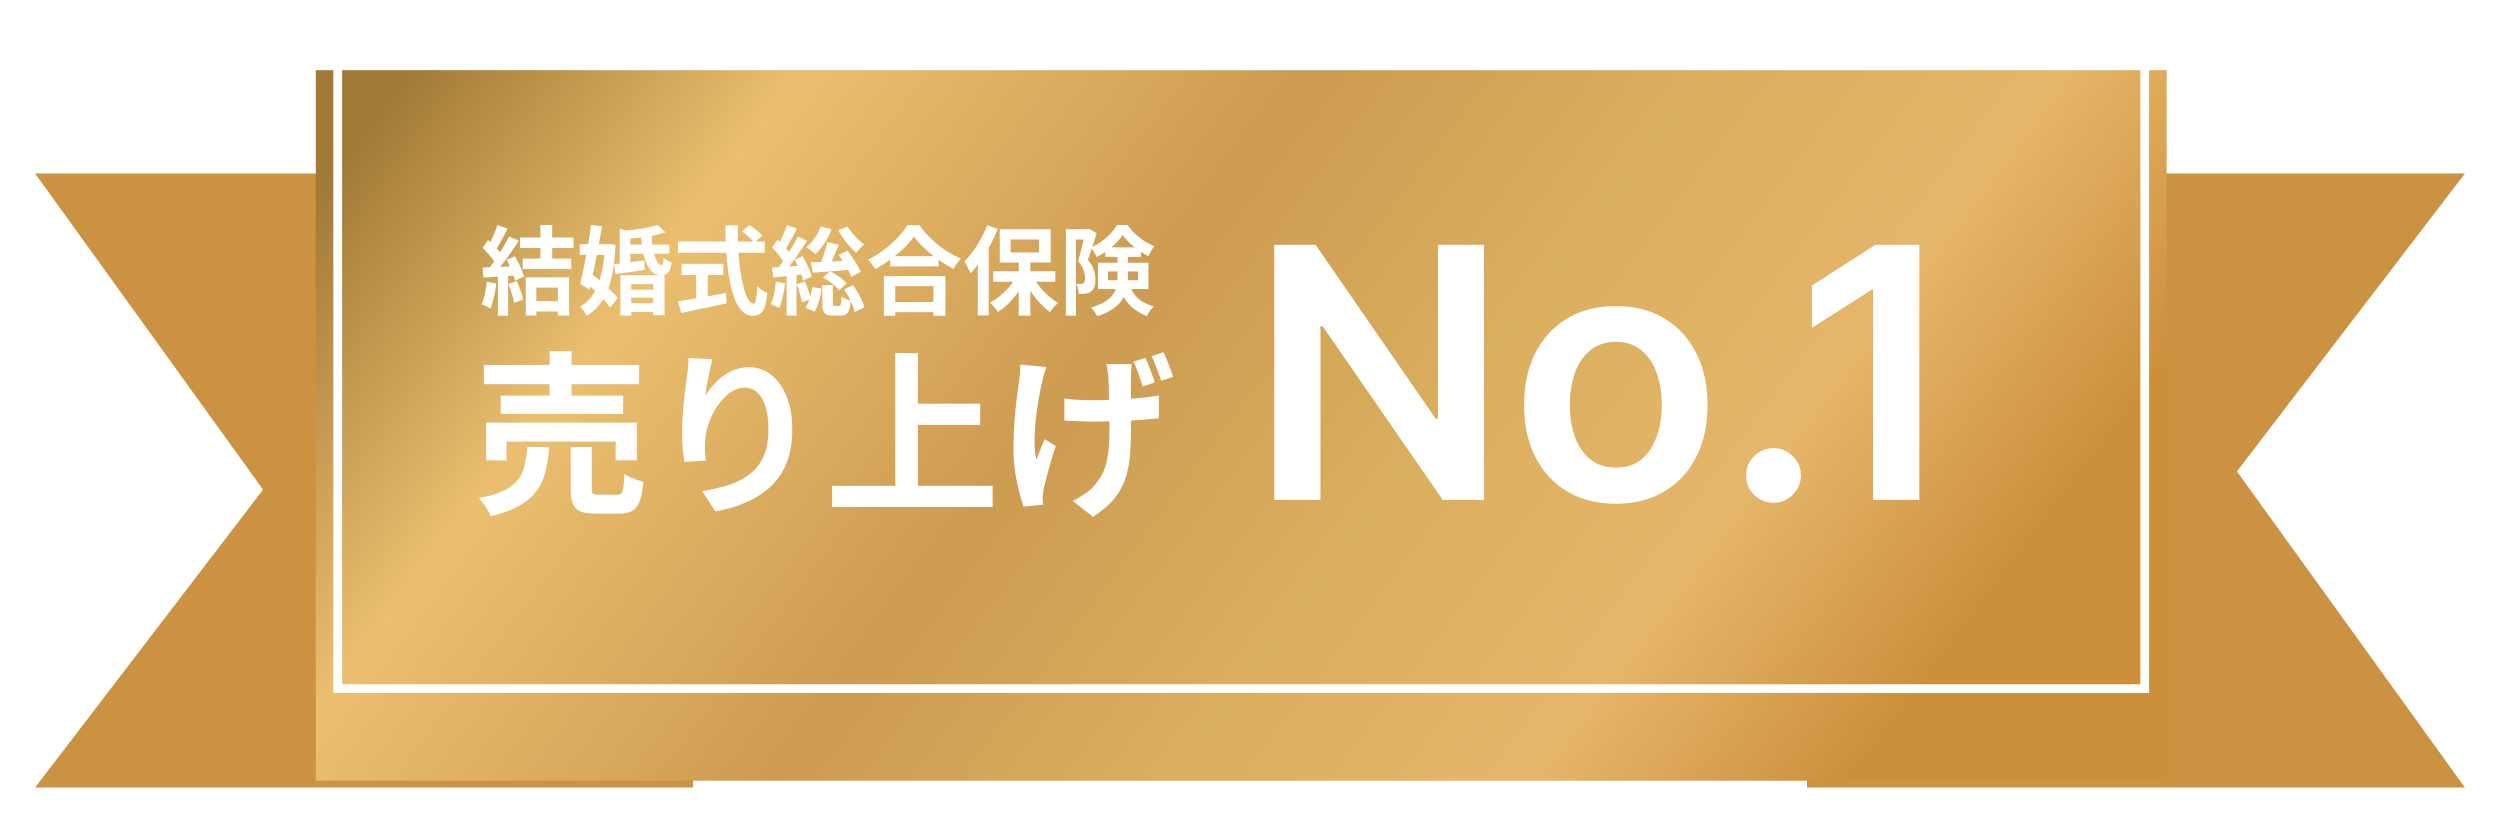 <svg width="285" height="94" fill="none" xmlns="http://www.w3.org/2000/svg"><path fill="#fff" d="M4 0h277v85.778H4z"/><g filter="url(#filter0_d_1_2)"><path d="M206 15.778h75l-25.99 33.96L281 85.779h-75v-70z" fill="#CB9242"/></g><g filter="url(#filter1_d_1_2)"><path d="M79 85.778H4l25.99-33.96L4 15.778h75v70z" fill="#CB9242"/></g><g filter="url(#filter2_dd_1_2)"><path d="M36 0h211v81H36V0z" fill="url(#paint0_linear_1_2)"/></g><path d="M169.17 27.91V57h-4.687l-13.708-19.815h-.241V57h-5.27V27.91h4.716l13.693 19.829h.256v-19.83h5.241zm15.032 29.516c-2.131 0-3.977-.469-5.54-1.406-1.562-.938-2.774-2.25-3.636-3.935-.852-1.685-1.278-3.655-1.278-5.909s.426-4.228 1.278-5.923c.862-1.695 2.074-3.011 3.636-3.949 1.563-.938 3.409-1.406 5.54-1.406 2.131 0 3.977.468 5.54 1.406 1.562.938 2.77 2.254 3.622 3.949.862 1.695 1.293 3.67 1.293 5.923 0 2.254-.431 4.224-1.293 5.91-.852 1.685-2.06 2.996-3.622 3.934-1.563.937-3.409 1.406-5.54 1.406zm.028-4.12c1.156 0 2.122-.316 2.898-.95.777-.645 1.354-1.507 1.733-2.586.388-1.08.583-2.282.583-3.608 0-1.335-.195-2.543-.583-3.622-.379-1.09-.956-1.956-1.733-2.6-.776-.644-1.742-.966-2.898-.966-1.183 0-2.168.322-2.954.966-.777.644-1.359 1.51-1.747 2.6-.379 1.08-.568 2.287-.568 3.622 0 1.326.189 2.528.568 3.608.388 1.08.97 1.941 1.747 2.585.786.635 1.771.952 2.954.952zm17.959 4.007a3.045 3.045 0 01-2.216-.91c-.616-.606-.919-1.344-.909-2.215-.01-.853.293-1.582.909-2.188a3.045 3.045 0 012.216-.91c.833 0 1.557.304 2.173.91.625.606.942 1.335.952 2.188a3.031 3.031 0 01-.455 1.576 3.267 3.267 0 01-1.136 1.137 2.958 2.958 0 01-1.534.411zm16.615-29.404V57h-5.27V33.037h-.17l-6.804 4.346v-4.829l7.23-4.645h5.014zM61.61 25.65h1.342v4.312H61.61V25.65zm-1 8.679h3.574v1.177H60.61v-1.177zm-1.332-7.249h6.105v1.199h-6.105V27.08zm.308 2.398h5.533v1.199h-5.533v-1.199zm.352 2.134h4.94v4.356H63.6v-3.179h-2.453v3.19h-1.21v-4.367zm-3.234-5.951l1.166.407c-.146.286-.3.58-.462.88l-.473.858c-.154.271-.304.51-.45.715l-.892-.363c.132-.227.268-.484.407-.77.14-.293.272-.59.396-.891.125-.3.227-.58.308-.836zm1.32 1.309l1.122.462c-.271.418-.565.858-.88 1.32-.315.455-.634.891-.957 1.309-.322.418-.623.785-.902 1.1l-.803-.407c.213-.25.43-.532.65-.847.22-.315.436-.642.648-.979.22-.337.425-.675.616-1.012.198-.345.367-.66.506-.946zm-3.014 1.298l.627-.902c.19.161.389.345.594.55.206.198.392.396.561.594.176.198.308.381.396.55l-.67 1.023a3.718 3.718 0 00-.386-.572 7.216 7.216 0 00-.539-.649 9.011 9.011 0 00-.583-.594zm2.75 1.353l.935-.407c.147.242.29.502.43.781.139.279.26.554.362.825.103.264.18.502.231.715l-1.012.462a5.971 5.971 0 00-.209-.715 8.877 8.877 0 00-.34-.847 8.39 8.39 0 00-.397-.814zm-2.75.88c.506-.015 1.115-.037 1.826-.066.712-.03 1.434-.062 2.167-.099l-.01 1.045-2.058.154c-.675.044-1.28.08-1.815.11l-.11-1.144zm2.937 1.87l.968-.319c.154.33.297.69.43 1.078.131.389.227.726.285 1.012l-1.023.374a8.256 8.256 0 00-.264-1.034 12.835 12.835 0 00-.396-1.111zm-2.464-.253l1.09.198a13.855 13.855 0 01-.265 1.562 7.376 7.376 0 01-.407 1.298 2.896 2.896 0 00-.297-.176 19.413 19.413 0 00-.385-.176 2.546 2.546 0 00-.33-.132c.161-.33.29-.722.385-1.177.096-.462.165-.928.21-1.397zm1.276-1.034h1.166v4.906H56.76v-4.906zm14.4-3.201h5.147v1.045h-5.148v-1.045zm.274 5.137h3.608v.913h-3.608v-.913zm0 1.54h3.608v1.001h-3.608V34.56zm-1.43-4.444c.448-.044.972-.106 1.573-.187.609-.08 1.232-.161 1.87-.242l.044 1.067c-.58.095-1.158.187-1.738.275-.572.08-1.1.161-1.584.242l-.165-1.155zm3.08-3.355h1.21c.007.484.044.939.11 1.364.066.418.15.785.253 1.1.11.315.227.561.352.737.132.176.264.264.396.264.08 0 .14-.07.176-.209.044-.14.07-.352.077-.638.125.11.272.213.44.308.169.088.327.158.473.209-.051.396-.128.7-.23.913-.103.213-.236.36-.397.44-.161.08-.363.121-.605.121-.454 0-.847-.198-1.177-.594-.323-.403-.576-.95-.759-1.639-.176-.697-.282-1.489-.319-2.376zM70.73 31.37h5.027v4.565h-1.298v-3.542h-2.497v3.575H70.73V31.37zm-.077-5.291l1.21.341v4.026h-1.21v-4.367zm4.301-.44l.924.847c-.418.14-.887.26-1.408.363-.52.103-1.056.187-1.606.253-.55.059-1.082.106-1.595.143a3.984 3.984 0 00-.143-.473 2.859 2.859 0 00-.187-.462c.484-.037.975-.084 1.474-.143a21.73 21.73 0 001.408-.231c.44-.095.818-.194 1.133-.297zm-8.866 2.2h3.333v1.221h-3.333v-1.221zm1.287-2.189l1.265.132c-.102.58-.212 1.188-.33 1.826-.11.63-.23 1.265-.363 1.903a73.22 73.22 0 01-.385 1.848c-.125.594-.25 1.14-.374 1.639l-1.056-.616c.11-.425.22-.913.33-1.463.118-.55.231-1.126.341-1.727.117-.609.224-1.214.32-1.815a37.94 37.94 0 00.252-1.727zm-.759 6.446l.77-.913c.352.264.722.565 1.111.902.396.33.763.664 1.1 1.001.345.33.62.63.825.902l-.858 1.067a8.193 8.193 0 00-.78-.946 23.166 23.166 0 00-2.167-2.013zm2.343-4.257h.22l.22-.022.77.099c-.066 1.452-.22 2.702-.462 3.751-.242 1.041-.594 1.914-1.056 2.618a5.777 5.777 0 01-1.76 1.716 5.556 5.556 0 00-.352-.572 3.969 3.969 0 00-.407-.495c.602-.315 1.1-.785 1.496-1.408.396-.623.704-1.393.924-2.31.227-.917.363-1.962.407-3.135v-.242zm15.62-1.463l.87-.726c.168.11.344.238.527.385.19.147.367.293.528.44.169.147.305.279.407.396l-.935.803a2.33 2.33 0 00-.374-.418 7.894 7.894 0 00-.506-.462 8.095 8.095 0 00-.517-.418zm-7.293 1.155h9.9v1.287h-9.9v-1.287zm.418 2.541h4.763v1.276h-4.763v-1.276zm1.661.726h1.32v3.729h-1.32v-3.729zm-2.079 3.553c.44-.073.957-.158 1.551-.253a397.55 397.55 0 001.903-.33c.675-.117 1.346-.238 2.013-.363l.088 1.177c-.601.132-1.21.264-1.826.396l-1.782.363c-.572.125-1.1.238-1.584.341l-.363-1.331zm5.412-8.657h1.42c-.023.91-.012 1.797.032 2.662.052.865.132 1.676.242 2.431.11.755.242 1.419.396 1.991.154.572.323 1.02.506 1.342.19.323.392.484.605.484.125 0 .217-.158.275-.473.066-.315.114-.821.143-1.518.154.154.337.304.55.451.22.147.422.253.605.319-.059.697-.157 1.236-.297 1.617-.132.374-.312.63-.539.77-.22.147-.506.22-.858.22-.396 0-.748-.136-1.056-.407-.308-.271-.576-.645-.803-1.122a8.749 8.749 0 01-.572-1.705 20.161 20.161 0 01-.374-2.123 34.304 34.304 0 01-.209-2.409 48.13 48.13 0 01-.066-2.53zm11.616 1.903l1.32.308c-.132.323-.271.653-.418.99-.147.33-.29.645-.429.946-.132.3-.264.568-.396.803l-.979-.308c.11-.242.22-.524.33-.847.118-.323.228-.649.33-.979.103-.33.183-.634.242-.913zm1.287 1.474l1.001-.495c.198.25.396.52.594.814.198.286.378.568.54.847.168.279.296.532.384.759l-1.078.572a4.708 4.708 0 00-.34-.77c-.155-.286-.33-.58-.529-.88-.19-.3-.381-.583-.572-.847zm.627 3.938l1.001-.495c.198.257.385.535.561.836.183.3.337.598.462.891.132.293.224.561.275.803l-1.1.55a3.37 3.37 0 00-.242-.803c-.117-.3-.26-.605-.429-.913a10.873 10.873 0 00-.528-.869zm-3.795-3.113c.389-.007.836-.018 1.342-.033.513-.022 1.052-.048 1.617-.077.572-.03 1.148-.055 1.727-.077l-.022 1.034c-.777.066-1.558.128-2.343.187-.784.059-1.485.11-2.1.154l-.22-1.188zm1.111-4.07l1.254.308a8.042 8.042 0 01-.803 1.584c-.33.499-.678.917-1.045 1.254a4.274 4.274 0 00-.297-.264 7.595 7.595 0 00-.385-.297 4.046 4.046 0 00-.352-.231c.36-.279.682-.627.968-1.045.286-.418.506-.854.66-1.309zm3.08-.011c.147.242.323.491.528.748.213.257.44.499.682.726.242.227.473.425.693.594a2.406 2.406 0 00-.319.275c-.117.11-.23.227-.34.352a3.665 3.665 0 00-.254.319 8.723 8.723 0 01-.737-.737c-.25-.286-.491-.587-.726-.902a13.278 13.278 0 01-.605-.935l1.078-.44zm-2.816 5.83l.814-.704c.25.11.492.242.726.396.242.147.462.304.66.473.206.169.374.334.506.495l-.869.792a2.816 2.816 0 00-.484-.517 5.903 5.903 0 00-1.353-.935zm-.066.847h1.21v2.046c0 .147.011.238.033.275.03.037.088.055.176.055h.506c.066 0 .114-.022.143-.066.037-.051.063-.15.077-.297.022-.154.037-.389.044-.704.073.066.172.128.297.187.132.059.264.114.396.165.14.051.264.092.374.121-.037.455-.103.807-.198 1.056-.088.25-.213.418-.374.506-.154.095-.36.143-.616.143h-.847c-.337 0-.594-.044-.77-.132a.72.72 0 01-.352-.451c-.066-.205-.099-.488-.099-.847v-2.057zm-1.144.242l1.056.176a8.593 8.593 0 01-.286 1.397c-.132.477-.3.884-.506 1.221l-1.045-.451c.19-.279.352-.634.484-1.067.14-.44.239-.865.297-1.276zm-2.882-7.095l1.133.429c-.147.286-.3.58-.462.88-.161.293-.319.576-.473.847-.154.271-.3.513-.44.726l-.869-.385c.132-.22.268-.473.407-.759.14-.293.272-.59.396-.891.125-.3.228-.583.308-.847zm1.232 1.331l1.067.495c-.271.41-.564.843-.88 1.298-.315.455-.63.891-.946 1.309a15.85 15.85 0 01-.902 1.1l-.748-.429c.206-.242.418-.517.638-.825.227-.315.448-.642.66-.979.213-.345.415-.686.605-1.023.19-.337.36-.653.506-.946zm-2.937 1.243l.65-.88c.19.169.384.36.582.572.198.205.378.41.54.616.168.198.296.385.384.561l-.715 1.012a3.282 3.282 0 00-.363-.605 8.112 8.112 0 00-.517-.66 9.515 9.515 0 00-.56-.616zm2.563 1.386l.924-.385c.147.242.29.506.43.792.138.279.263.554.373.825.11.264.187.502.231.715l-.99.451a4.272 4.272 0 00-.209-.737 11.52 11.52 0 00-.352-.847 7.003 7.003 0 00-.407-.814zm-2.585.902c.484-.03 1.064-.066 1.738-.11.675-.051 1.36-.103 2.057-.154l.011 1.012c-.63.073-1.265.143-1.903.209-.63.066-1.206.128-1.727.187l-.176-1.144zm2.85 1.892l.934-.308c.14.323.268.675.385 1.056.125.381.213.708.264.979l-.99.352a9.192 9.192 0 00-.253-1.012 15.39 15.39 0 00-.34-1.067zm-2.399-.286l1.067.176a15.78 15.78 0 01-.275 1.562c-.11.506-.242.935-.396 1.287a4.368 4.368 0 00-.286-.154 16.801 16.801 0 00-.363-.176 2.403 2.403 0 00-.308-.132c.162-.323.286-.715.374-1.177.088-.462.15-.924.187-1.386zm1.232-1.045h1.133v4.917h-1.133v-4.917zm11.814-1.859h5.511v1.166h-5.511v-1.166zm-.143 5.225h5.687v1.166h-5.687v-1.166zm-.583-2.959h7.018v4.532h-1.364v-3.377h-4.356v3.377h-1.298v-4.532zm3.432-4.51a9.07 9.07 0 01-1.144 1.32c-.455.447-.964.876-1.529 1.287-.557.41-1.137.781-1.738 1.111a4 4 0 00-.23-.352 3.606 3.606 0 00-.298-.385 2.256 2.256 0 00-.308-.33 11.255 11.255 0 001.826-1.133c.587-.44 1.111-.906 1.573-1.397a8.61 8.61 0 001.1-1.408h1.375c.293.418.623.818.99 1.199.367.381.752.737 1.155 1.067a10.44 10.44 0 002.585 1.529 4.68 4.68 0 00-.462.572c-.147.205-.279.41-.396.616-.425-.22-.854-.473-1.287-.759a19.512 19.512 0 01-1.254-.924c-.396-.33-.763-.664-1.1-1.001a8.588 8.588 0 01-.858-1.012zm11.946 2.585h1.32v6.446h-1.32v-6.446zm-2.904 1.386h7.073v1.188h-7.073V30.93zm4.477.528c.205.396.462.788.77 1.177.315.389.656.748 1.023 1.078.374.33.752.605 1.133.825a3.593 3.593 0 00-.33.297 8.749 8.749 0 00-.341.385 5.913 5.913 0 00-.264.363 7.468 7.468 0 01-1.133-1.012c-.367-.403-.711-.84-1.034-1.309-.315-.477-.587-.96-.814-1.452l.99-.352zm-1.76-.11l1.034.363a9.805 9.805 0 01-1.969 2.838 7.644 7.644 0 01-1.265 1.012 2.954 2.954 0 00-.264-.363 4.104 4.104 0 00-.33-.374 3.226 3.226 0 00-.319-.319c.425-.22.836-.495 1.232-.825a8.499 8.499 0 001.078-1.1 6.41 6.41 0 00.803-1.232zm-.737-4.048v1.474h3.234V27.3h-3.234zm-1.243-1.166h5.808v3.795h-5.808v-3.795zm-1.441-.451l1.221.396a16.464 16.464 0 01-.869 1.87 17.55 17.55 0 01-1.078 1.76c-.381.55-.774 1.034-1.177 1.452a3.808 3.808 0 00-.176-.418 12.277 12.277 0 00-.264-.517 2.956 2.956 0 00-.264-.418 9.424 9.424 0 001.001-1.166c.323-.44.62-.913.891-1.419.279-.506.517-1.02.715-1.54zm-1.067 3.036l1.254-1.254V35.957h-1.254v-7.238zm10.043-2.596h2.629v1.188h-1.474v8.679h-1.155v-9.867zm2.233 0h.22l.187-.044.88.506c-.095.315-.202.653-.319 1.012-.11.352-.227.704-.352 1.056a43.75 43.75 0 01-.341.968c.352.41.583.803.693 1.177.11.367.165.708.165 1.023 0 .352-.04.645-.121.88a1.039 1.039 0 01-.396.539 1.039 1.039 0 01-.297.154 1.552 1.552 0 01-.341.077 3.065 3.065 0 01-.748.022c0-.154-.026-.341-.077-.561a2.242 2.242 0 00-.209-.583c.103.015.194.022.275.022h.231a.658.658 0 00.319-.088.43.43 0 00.143-.231c.029-.11.044-.242.044-.396a2.984 2.984 0 00-.176-.869c-.103-.323-.312-.664-.627-1.023.081-.25.161-.524.242-.825.081-.308.158-.612.231-.913.081-.3.15-.583.209-.847l.165-.671v-.385zm2.255 2.079h4.07v1.089h-4.07v-1.089zm1.98-1.408a5.774 5.774 0 01-.759.913 8.25 8.25 0 01-1.034.891 7.67 7.67 0 01-1.177.704 3.813 3.813 0 00-.275-.55 3.863 3.863 0 00-.341-.528 6.676 6.676 0 001.177-.693c.381-.279.726-.58 1.034-.902a5.45 5.45 0 00.737-.968h1.199c.257.352.55.686.88 1.001.33.308.682.583 1.056.825.374.235.752.425 1.133.572-.125.147-.249.33-.374.55-.117.22-.22.422-.308.605a8.464 8.464 0 01-1.089-.66 9.96 9.96 0 01-1.045-.847 6.924 6.924 0 01-.814-.913zm-1.661 4.158v.99h3.421v-.99h-3.421zm-1.144-1.001h5.753v3.003h-5.753v-3.003zm2.222-1.078h1.188v2.816c0 .403-.048.814-.143 1.232-.088.41-.253.814-.495 1.21-.242.389-.594.744-1.056 1.067-.455.33-1.052.612-1.793.847a2.17 2.17 0 00-.198-.33 6.109 6.109 0 00-.264-.374 1.568 1.568 0 00-.253-.275c.682-.213 1.225-.447 1.628-.704.403-.257.704-.532.902-.825.198-.3.326-.609.385-.924.066-.315.099-.638.099-.968v-2.772zm1.276 3.498c.235.55.491.99.77 1.32.279.33.59.59.935.781.352.183.741.337 1.166.462a3.014 3.014 0 00-.451.495 2.842 2.842 0 00-.319.605 6.783 6.783 0 01-1.298-.671 4.225 4.225 0 01-1.067-1.045c-.315-.44-.598-1.008-.847-1.705l1.111-.242zM55.16 41.6h17.7v2.2h-17.7v-2.2zm1.92 3.5h13.96v2.08H57.08V45.1zm-1.66 3.08H72.6v4.3h-2.42v-2.14H57.74v2.14h-2.32v-4.3zm7.24-8.14h2.5v6.22h-2.5v-6.22zm2.4 10.92h2.4v4.72c0 .307.047.507.14.6.107.08.34.12.7.12h2.02c.227 0 .393-.053.5-.16.12-.12.2-.347.24-.68.053-.347.093-.86.12-1.54.16.12.367.24.62.36.267.12.533.227.8.32.28.08.527.153.74.22-.08.96-.22 1.7-.42 2.22-.2.533-.487.9-.86 1.1-.373.213-.88.32-1.52.32h-2.58c-.773 0-1.373-.087-1.8-.26a1.51 1.51 0 01-.86-.9c-.16-.413-.24-.98-.24-1.7v-4.74zm-4.94 0h2.48c-.067 1-.2 1.913-.4 2.74a6.343 6.343 0 01-1 2.22c-.453.653-1.107 1.22-1.96 1.7-.84.493-1.947.907-3.32 1.24a3.513 3.513 0 00-.32-.7 8.259 8.259 0 00-.5-.76 6.694 6.694 0 00-.5-.62c1.2-.227 2.153-.513 2.86-.86.707-.347 1.24-.76 1.6-1.24.36-.48.607-1.027.74-1.64.147-.613.253-1.307.32-2.08zm21.1-10.02c-.067.24-.14.54-.22.9-.08.36-.16.74-.24 1.14-.08.387-.153.767-.22 1.14-.053.373-.093.7-.12.98.24-.4.527-.787.86-1.16a6.908 6.908 0 011.12-1.04c.427-.32.887-.573 1.38-.76a4.59 4.59 0 011.6-.28c.933 0 1.773.287 2.52.86.747.573 1.333 1.393 1.76 2.46.44 1.067.66 2.333.66 3.8 0 1.413-.207 2.653-.62 3.72a7.515 7.515 0 01-1.78 2.7c-.773.747-1.7 1.353-2.78 1.82-1.067.48-2.26.84-3.58 1.08l-1.52-2.32a20.425 20.425 0 003.04-.7c.933-.307 1.733-.72 2.4-1.24.68-.52 1.2-1.187 1.56-2 .373-.827.56-1.84.56-3.04 0-1.027-.107-1.893-.32-2.6-.213-.72-.527-1.267-.94-1.64-.4-.373-.88-.56-1.44-.56-.587 0-1.147.193-1.68.58-.533.387-1.013.893-1.44 1.52a8.77 8.77 0 00-1 2 7.53 7.53 0 00-.4 2.08c-.013.28-.02.587-.02.92.013.333.053.733.12 1.2l-2.46.16a70.618 70.618 0 01-.18-1.44c-.053-.587-.08-1.22-.08-1.9 0-.467.013-.967.04-1.5l.12-1.62c.053-.56.113-1.12.18-1.68.08-.56.153-1.093.22-1.6.053-.387.093-.767.12-1.14.027-.373.04-.693.04-.96l2.74.12zm22.2 5.08h8.32v2.42h-8.32v-2.42zm-8.56 9.36h18.3v2.42h-18.3v-2.42zm7.2-15.12h2.58v16.46h-2.58V40.26zM129 41.5l-.04.7c-.013.227-.02.453-.02.68-.013.187-.02.473-.02.86V46.46c.013.48.02.927.02 1.34v.96c0 1.187-.047 2.26-.14 3.22-.08.96-.26 1.847-.54 2.66a7.245 7.245 0 01-1.3 2.28c-.587.693-1.373 1.36-2.36 2l-2.32-1.82c.387-.173.8-.407 1.24-.7.453-.293.82-.593 1.1-.9.373-.4.68-.82.92-1.26.253-.44.447-.927.58-1.46.133-.533.227-1.127.28-1.78.053-.667.08-1.42.08-2.26 0-.373-.007-.833-.02-1.38 0-.547-.007-1.107-.02-1.68-.013-.587-.027-1.127-.04-1.62-.013-.507-.033-.9-.06-1.18a4.915 4.915 0 00-.1-.74c-.04-.267-.08-.48-.12-.64H129zm-7.66 3.92l.98.12a25.013 25.013 0 002.06.08 64.107 64.107 0 005.44-.24c.88-.08 1.647-.18 2.3-.3l-.02 2.6c-.613.067-1.347.133-2.2.2-.853.053-1.753.1-2.7.14-.947.027-1.867.04-2.76.04-.293 0-.62-.007-.98-.02l-1.08-.04c-.36-.013-.707-.033-1.04-.06v-2.52zm-2.06-3.58c-.08.253-.167.54-.26.86-.093.307-.16.567-.2.78a31.09 31.09 0 00-.4 1.96c-.133.76-.247 1.56-.34 2.4-.08.827-.127 1.633-.14 2.42 0 .787.067 1.493.2 2.12.133-.307.287-.68.46-1.12.173-.44.34-.84.5-1.2l1.26.8c-.2.56-.387 1.147-.56 1.76-.173.613-.333 1.193-.48 1.74l-.34 1.36c-.027.16-.053.34-.08.54-.027.187-.04.333-.04.44.013.107.02.233.02.38l.04.46-2.24.22a29.34 29.34 0 01-.48-1.66 23.401 23.401 0 01-.48-2.32c-.12-.853-.18-1.687-.18-2.5 0-1.107.033-2.16.1-3.16a56.01 56.01 0 01.28-2.76c.107-.84.2-1.533.28-2.08.04-.28.067-.573.08-.88a92.6 92.6 0 01.04-.84l2.96.28zm11.3-1.04c.187.4.38.873.58 1.42.213.533.373.993.48 1.38l-1.38.46a43.692 43.692 0 00-.48-1.44c-.187-.533-.373-1-.56-1.4l1.36-.42zm2.06-.64c.187.4.387.873.6 1.42.213.533.38.993.5 1.38l-1.36.44c-.147-.427-.32-.9-.52-1.42-.187-.52-.38-.98-.58-1.38l1.36-.44z" fill="#fff"/><path stroke="#fff" d="M38.5 2.5h206v76h-206z"/><defs><filter id="filter0_d_1_2" x="202" y="15.778" width="83" height="78" filterUnits="userSpaceOnUse" color-interpolation-filters="sRGB"><feFlood flood-opacity="0" result="BackgroundImageFix"/><feColorMatrix in="SourceAlpha" values="0 0 0 0 0 0 0 0 0 0 0 0 0 0 0 0 0 0 127 0" result="hardAlpha"/><feOffset dy="4"/><feGaussianBlur stdDeviation="2"/><feComposite in2="hardAlpha" operator="out"/><feColorMatrix values="0 0 0 0 0 0 0 0 0 0 0 0 0 0 0 0 0 0 0.25 0"/><feBlend in2="BackgroundImageFix" result="effect1_dropShadow_1_2"/><feBlend in="SourceGraphic" in2="effect1_dropShadow_1_2" result="shape"/></filter><filter id="filter1_d_1_2" x="0" y="15.778" width="83" height="78" filterUnits="userSpaceOnUse" color-interpolation-filters="sRGB"><feFlood flood-opacity="0" result="BackgroundImageFix"/><feColorMatrix in="SourceAlpha" values="0 0 0 0 0 0 0 0 0 0 0 0 0 0 0 0 0 0 127 0" result="hardAlpha"/><feOffset dy="4"/><feGaussianBlur stdDeviation="2"/><feComposite in2="hardAlpha" operator="out"/><feColorMatrix values="0 0 0 0 0 0 0 0 0 0 0 0 0 0 0 0 0 0 0.25 0"/><feBlend in2="BackgroundImageFix" result="effect1_dropShadow_1_2"/><feBlend in="SourceGraphic" in2="effect1_dropShadow_1_2" result="shape"/></filter><filter id="filter2_dd_1_2" x="32" y="0" width="219" height="89" filterUnits="userSpaceOnUse" color-interpolation-filters="sRGB"><feFlood flood-opacity="0" result="BackgroundImageFix"/><feColorMatrix in="SourceAlpha" values="0 0 0 0 0 0 0 0 0 0 0 0 0 0 0 0 0 0 127 0" result="hardAlpha"/><feOffset dy="4"/><feGaussianBlur stdDeviation="2"/><feComposite in2="hardAlpha" operator="out"/><feColorMatrix values="0 0 0 0 0 0 0 0 0 0 0 0 0 0 0 0 0 0 0.25 0"/><feBlend in2="BackgroundImageFix" result="effect1_dropShadow_1_2"/><feColorMatrix in="SourceAlpha" values="0 0 0 0 0 0 0 0 0 0 0 0 0 0 0 0 0 0 127 0" result="hardAlpha"/><feOffset dy="4"/><feGaussianBlur stdDeviation="2"/><feComposite in2="hardAlpha" operator="out"/><feColorMatrix values="0 0 0 0 0 0 0 0 0 0 0 0 0 0 0 0 0 0 0.25 0"/><feBlend in2="effect1_dropShadow_1_2" result="effect2_dropShadow_1_2"/><feBlend in="SourceGraphic" in2="effect2_dropShadow_1_2" result="shape"/></filter><linearGradient id="paint0_linear_1_2" x1="46" y1="-25.5" x2="202" y2="92.5" gradientUnits="userSpaceOnUse"><stop offset=".082" stop-color="#A17A36"/><stop offset=".264" stop-color="#EBBF6F"/><stop offset=".5" stop-color="#CD9B51"/><stop offset=".683" stop-color="#DAAF5E"/><stop offset=".851" stop-color="#E6B66A"/><stop offset="1" stop-color="#CC903D"/></linearGradient></defs></svg>